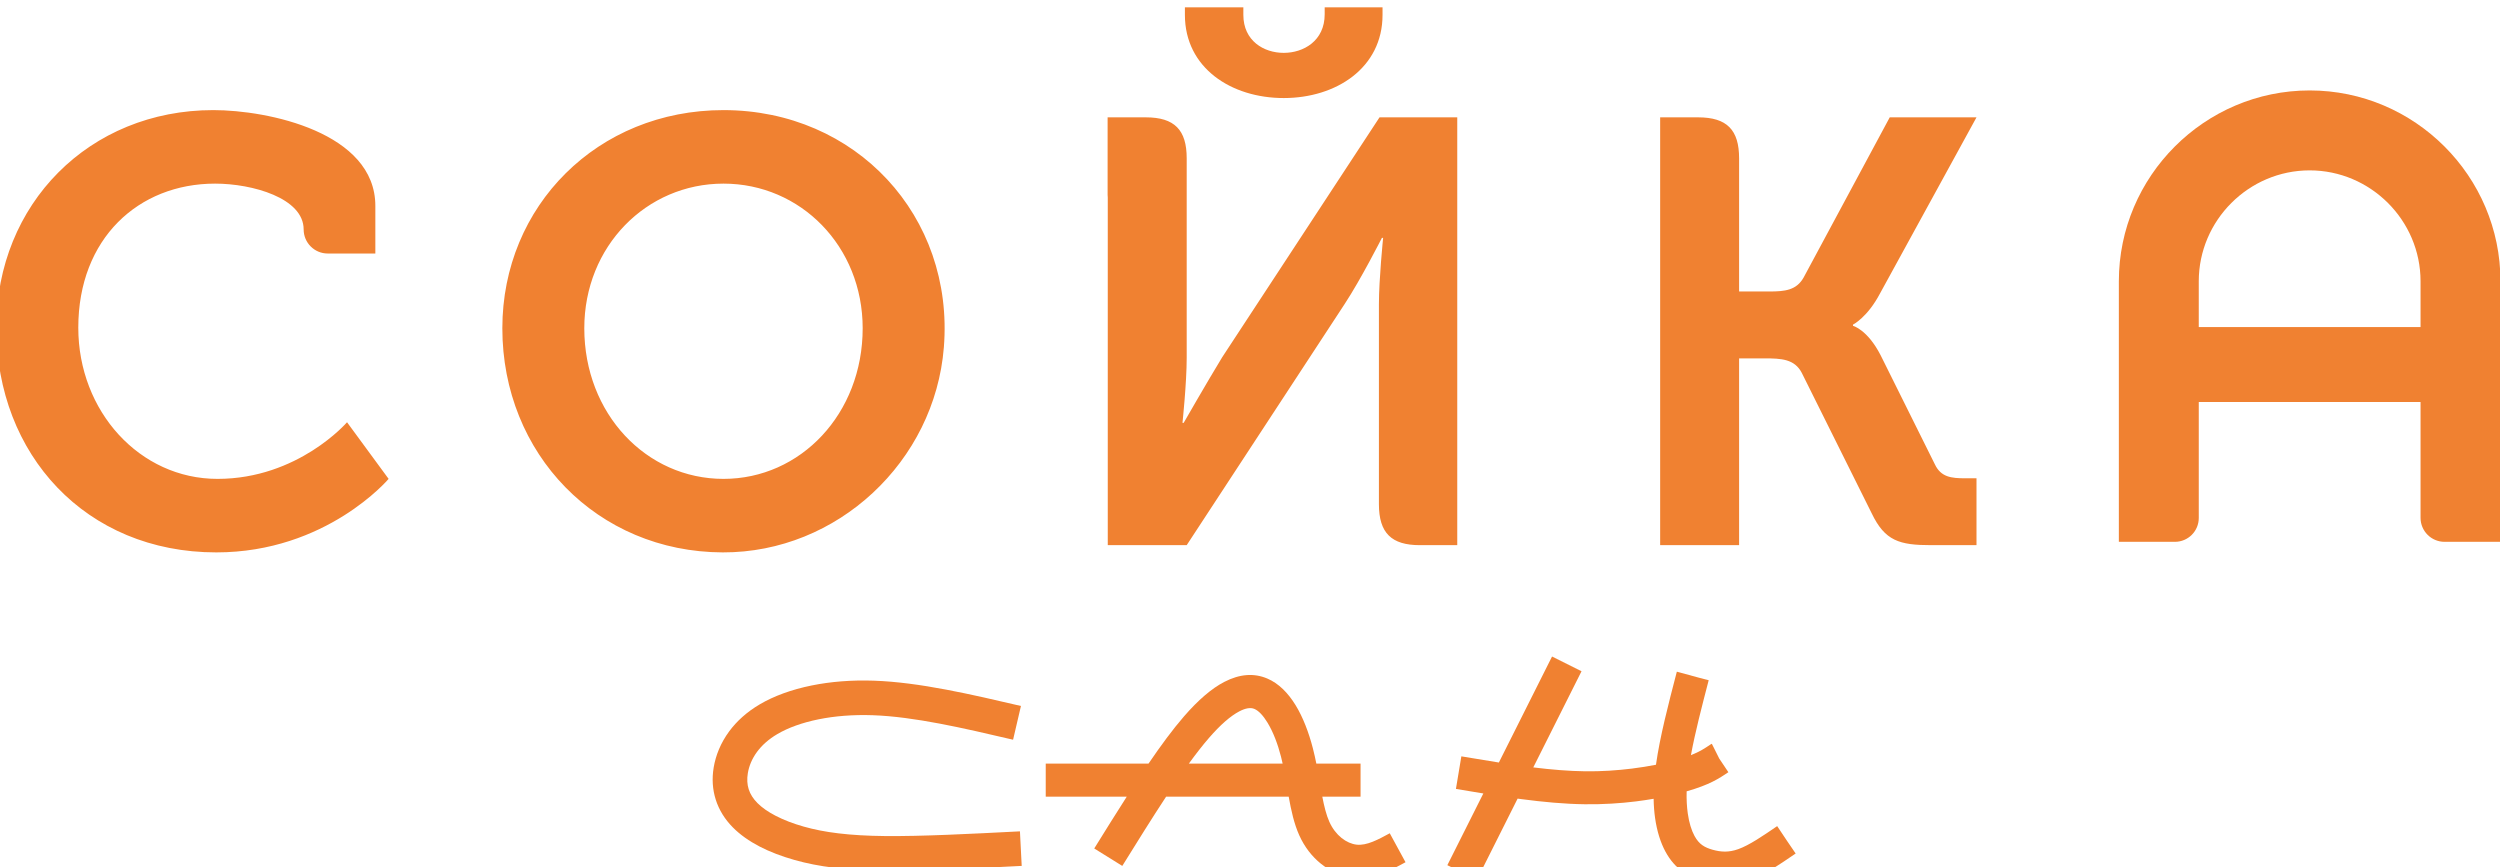 <?xml version="1.0" encoding="UTF-8"?> <!-- Creator: CorelDRAW 2020 (64-Bit) --> <svg xmlns="http://www.w3.org/2000/svg" xmlns:xlink="http://www.w3.org/1999/xlink" xmlns:xodm="http://www.corel.com/coreldraw/odm/2003" xml:space="preserve" width="98mm" height="34mm" style="shape-rendering:geometricPrecision; text-rendering:geometricPrecision; image-rendering:optimizeQuality; fill-rule:evenodd; clip-rule:evenodd" viewBox="0 0 9800 3400"> <defs> <style type="text/css"> <![CDATA[ .fil0 {fill:#F08131} .fil1 {fill:#F08131;fill-rule:nonzero} ]]> </style> </defs> <g id="Слой_x0020_1">  <g id="сойка.eps"> <path class="fil0" d="M6507.82 2137.04l309.47 0 0 -732.23 99.2 0c66.08,0 118.04,2.36 146.42,56.69l274 550.36c52,108.65 108.64,125.18 233.84,125.18l177.13 0 0 -262.17 -44.86 0c-54.34,0 -94.49,-4.72 -118.12,-54.35l-212.6 -427.52c-51.93,-101.54 -108.57,-115.75 -108.57,-115.75l0 -4.69c0,0 56.64,-28.36 106.27,-122.85l377.88 -689.72 -340.11 0 -337.78 628.28c-28.32,49.64 -73.19,54.35 -134.64,54.35l-118.06 0 0 -522c0,-111.04 -47.24,-160.63 -160.65,-160.63l-148.82 0 0 1677.05zm-1088.29 -2108.25l-226.77 0 0 27.32c0,103.92 -82.64,151.14 -160.6,151.14 -77.95,0 -158.23,-47.22 -158.23,-148.8l0 -29.66 -229.12 0 0 29.66c0,207.84 181.82,325.93 387.35,325.93l0 0c205.5,0 387.37,-118.09 387.37,-325.93l0 -29.66zm-5433.86 1254.05l0 3.16c0.78,495.24 350.14,879.39 862.16,879.39 432.25,0 675.54,-288.17 675.54,-288.17l-162.98 -222.02c0,0 -191.36,222.02 -507.86,222.02 -304.71,0 -545.63,-264.55 -545.63,-592.87 0,-349.59 236.18,-564.55 536.2,-564.55 146.44,0 347.21,56.73 347.21,179.53l0 0c0,52.2 42.33,94.47 94.53,94.47l186.54 0 0 -186.6c0,-288.15 -420.44,-375.57 -635.38,-375.57 -486.05,0 -849.57,367.76 -850.33,851.21zm4356.78 854.2l309.42 0 618.84 -944.8c63.82,-96.86 146.44,-259.84 146.44,-259.84l4.71 0c0,0 -16.5,162.98 -16.5,259.84l0 784.21c0,113.37 49.61,160.59 160.61,160.59l146.48 0 0 -1677.05 -304.71 0 -616.52 940.09c-59.06,96.84 -151.15,257.47 -151.15,257.47l-4.72 0c0,0 16.52,-155.89 16.52,-255.1l0 -781.83c0,-111.04 -47.25,-160.63 -160.62,-160.63l-149.42 0 0 304.37c0.43,3.13 0.62,6.38 0.62,9.77l0 1362.91zm-2052.02 -850.31c0,-321.24 243.29,-566.93 545.65,-566.93 302.31,0 545.61,245.69 545.61,566.93 0,335.38 -243.3,590.49 -545.61,590.49 -302.36,0 -545.65,-255.11 -545.65,-590.49l0 0zm-321.24 0c0,492.73 371.81,877.22 864.12,878.66 449.3,1.31 830.95,-356.09 866.64,-803.99 40.99,-514.59 -344.87,-929.77 -863.87,-929.77 -493.66,0 -866.89,375.57 -866.89,855.1l0 0z"></path> <path class="fil0" d="M9488.55 1282.01l0 -179.51c0,-119.36 -48.93,-228.02 -127.76,-306.84 -78.89,-78.84 -187.53,-127.79 -306.89,-127.79 -119.37,0 -228.07,48.95 -306.89,127.79 -78.82,78.82 -127.83,187.48 -127.83,306.84l0 179.51 869.37 0zm-434.65 -927.48c205.89,0 392.86,84.11 528.37,219.59 135.54,135.5 219.57,322.55 219.57,528.38l0 1021.47 -219.17 0c-51.96,0 -94.12,-42.15 -94.12,-94.13l0 -454.12 -869.37 0 0 454.7c0,51.69 -41.86,93.55 -93.54,93.55l-219.74 0 0 -1021.47c0,-205.83 84.08,-392.88 219.61,-528.38 135.46,-135.48 322.56,-219.59 528.39,-219.59l0 0z"></path> </g> <path class="fil1" d="M3971.28 2899.69c-98.39,-22.97 -196.81,-45.96 -288.24,-63.22 -92.2,-17.41 -180.72,-29.97 -261.76,-32.8 -77.78,-2.71 -149.57,3.29 -212.57,16.06 -64.41,13.04 -119.25,33.05 -161.41,57.8 -35.02,20.57 -60.98,44.5 -79.49,69.47 -20.39,27.52 -31.73,56.49 -36.25,83.46 -3.9,23.28 -2.69,44.55 3.35,63.47 6.11,19.16 17.59,37.25 34.08,53.9 17.93,18.12 42.12,34.77 70.94,49.76 32.72,17.01 70.36,31.32 110.97,42.77 40.49,11.43 84.32,20.2 135.45,26.32 53.36,6.4 112.86,9.93 182.4,10.63 143.6,1.45 336.53,-8.5 529.42,-18.43l6.91 135.44c-193.54,9.98 -387.13,19.96 -537.37,18.43 -77.35,-0.77 -141.66,-4.49 -197.31,-11.15 -57.93,-6.94 -108.52,-17.13 -156.13,-30.58 -50.04,-14.12 -96.51,-31.77 -137.03,-52.85 -40.42,-21.02 -75.91,-45.94 -104.41,-74.74 -31.62,-31.95 -54.17,-68.34 -67.01,-108.61 -12.69,-39.75 -15.59,-82.17 -8.13,-126.66 7.78,-46.28 26.91,-95.6 61.23,-141.9 28.59,-38.56 67.82,-75 119.86,-105.57 54.64,-32.09 123.8,-57.64 203.38,-73.75 73.01,-14.79 155.25,-21.78 243.37,-18.71 89.74,3.12 184.83,16.49 282.48,34.93 98.43,18.56 196.28,41.43 294.08,64.26l-30.81 132.27z"></path> <path class="fil1" d="M4289.41 3326.02c42.63,-68.62 85.28,-137.24 127.46,-203.07l-317.6 0 0 -129.72 403.01 0c48.34,-70.92 95.07,-134.37 139.04,-185.03 56.42,-65.05 108.94,-109.69 157.53,-134.94 60.65,-31.52 116.95,-35.45 168.93,-13.39 44.35,18.83 81.24,56.11 110.71,104.1 29.15,47.42 52.05,107.41 68.08,169.86 5.24,20.41 9.61,40.15 13.45,59.4l173.36 0 0 129.72 -149.97 0c7.3,37.65 15.67,71.83 27.55,98.34 12.19,27.21 29.05,48.39 47.84,63.48 19.12,15.35 39.96,24.15 59.36,26.31 39.48,4.41 84.6,-20.12 129.71,-44.65l61.79 113.48c-63.19,34.37 -126.37,68.73 -205.68,59.86 -42.88,-4.8 -87.31,-22.92 -126.24,-54.17 -33.73,-27.09 -63.64,-64.36 -84.82,-111.63 -20.31,-45.31 -31.47,-96.68 -41.25,-151.02l-480.49 0c-55.25,83.87 -113.55,177.67 -171.82,271.46l-109.95 -68.39zm738.51 -332.79c-2.06,-9.46 -4.21,-18.65 -6.48,-27.49 -12.75,-49.65 -30.73,-97.01 -53.4,-133.88 -16.15,-26.3 -33.47,-45.52 -50.91,-52.92 -14.71,-6.23 -34.15,-3.32 -58.48,9.33 -34.64,18 -74.46,52.56 -119.56,104.55 -24.95,28.77 -51.32,62.68 -78.72,100.41l367.55 0z"></path> <path class="fil1" d="M6573.19 2633.34l0.09 -0.32 88.33 24.06 36.46 9.44c-26.55,102.03 -53.11,204.05 -69.62,293.75 35,-13.84 54.94,-27.24 74.86,-40.62l2.89 -1.94 4.19 -2.11 29.04 57.98 35.82 53.49c-36.6,24.6 -73.28,49.22 -163.6,74.98 -0.88,31.91 0.78,60.74 4.4,86.4 5.25,37.23 14.65,66.61 26.26,88.2 9.11,16.91 19.4,28.37 30.39,36.22 11.71,8.39 25.63,13.9 40.46,18.08 16.21,4.57 32.58,7.41 48.99,7.37 15.77,-0.06 32.9,-2.9 51.77,-9.61 43.56,-15.5 97.83,-52.72 152.03,-89.9l0.5 -0.52 38.72 58.01 33.72 49.4 -0.5 0.52c-60.99,41.68 -121.98,83.46 -181.41,104.59 -32.75,11.64 -64.3,16.59 -94.83,16.7 -29.92,0.08 -57.64,-4.52 -83.93,-11.93 -27.68,-7.81 -54.8,-18.93 -80.5,-37.31 -26.46,-18.92 -50.13,-44.49 -69.42,-80.32 -18.38,-34.13 -32.91,-78.26 -40.44,-131.76 -3.25,-22.99 -5.21,-47.99 -5.63,-74.96 -22.14,3.85 -45.43,7.36 -69.7,10.38 -59.96,7.46 -127.53,12 -200.03,11.1 -79.95,-0.98 -163.53,-8.84 -248.82,-20.12l-14.62 -1.97 -159.93 318.74 -115.51 -57.77 141.08 -281.16c-35.93,-5.81 -71.69,-11.82 -107.43,-17.83l21.27 -127.68c49.42,8.31 98.83,16.63 147.03,24.19l208.49 -415.52 115.51 57.77 -189.11 376.88c70.58,8.65 139.05,14.49 203.57,15.28 63.85,0.8 125.98,-3.54 182.79,-10.6 34.27,-4.26 65.99,-9.46 94.61,-15.09 15.42,-109.73 48.48,-236.74 81.51,-363.72l0.25 -0.77z"></path> </g> </svg> 